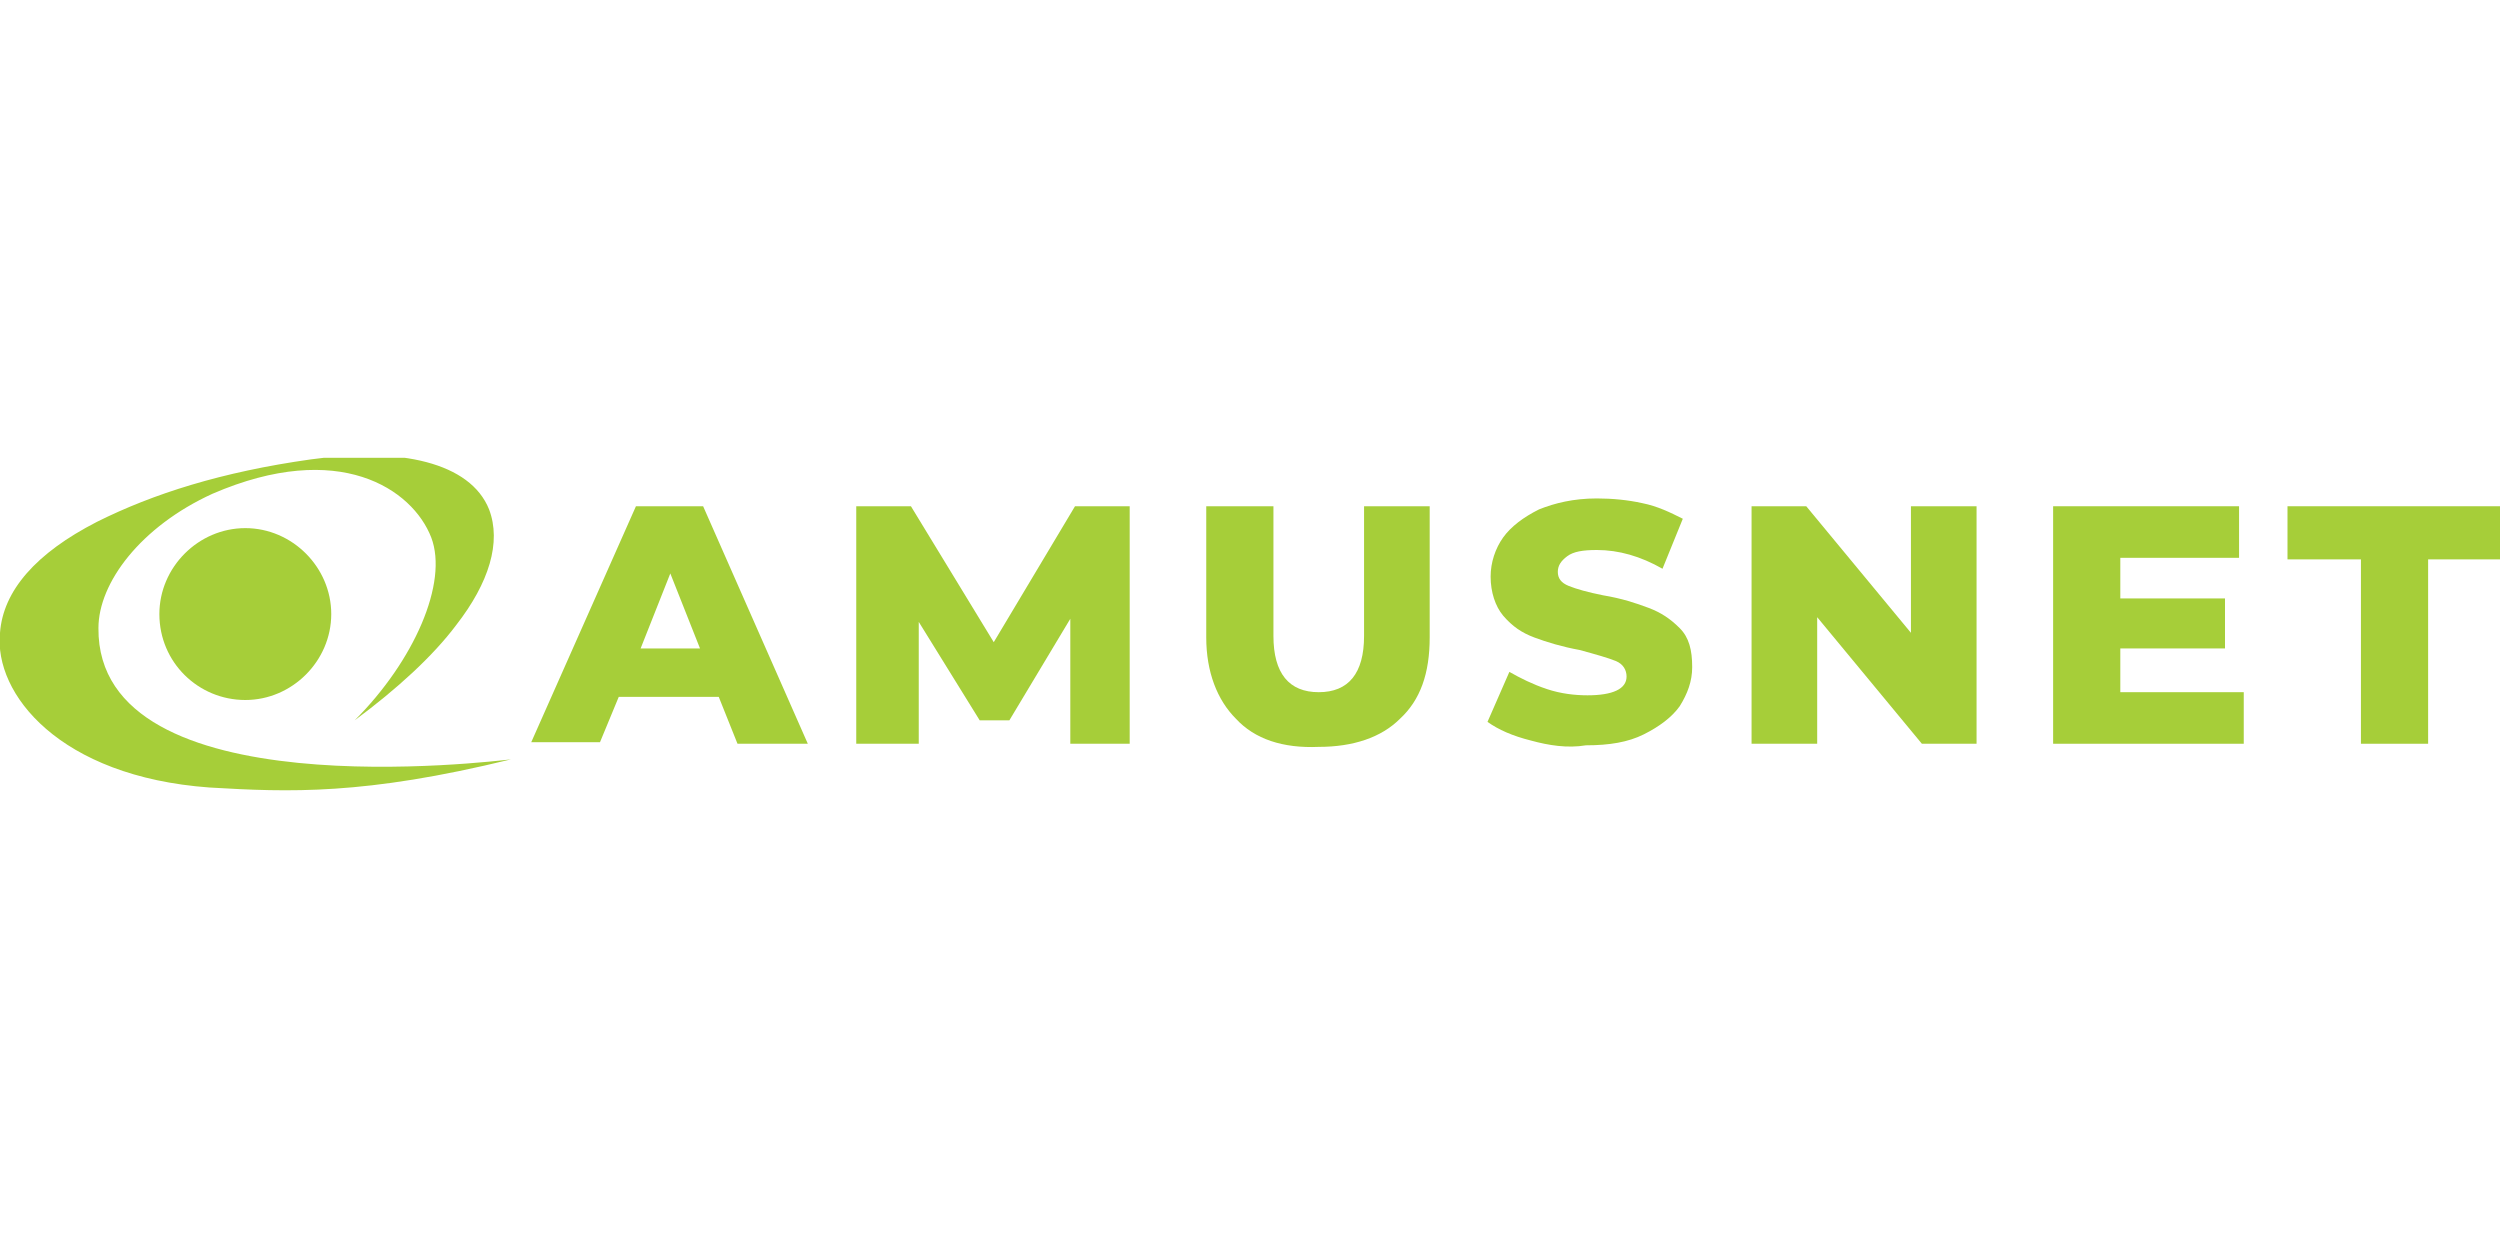 <?xml version="1.0" encoding="UTF-8"?>
<svg xmlns="http://www.w3.org/2000/svg" xmlns:xlink="http://www.w3.org/1999/xlink" version="1.1" id="Layer_1" x="0px" y="0px" width="160px" height="80px" viewBox="0 0 160 80" style="enable-background:new 0 0 160 80;" xml:space="preserve">
<style type="text/css">
	.st0{clip-path:url(#SVGID_2_);}
	.st1{fill-rule:evenodd;clip-rule:evenodd;fill:#A6CE39;}
	.st2{fill:#A6CE39;}
</style>
<g>
	<defs>
		<rect id="SVGID_1_" y="29.3" width="160" height="21.4"></rect>
	</defs>
	<clipPath id="SVGID_2_">
		<use xlink:href="#SVGID_1_" style="overflow:visible;"></use>
	</clipPath>
	<g class="st0">
		<path class="st1" d="M6.3,40.2c0-2.9,2.7-6.5,7.3-8.6c8.1-3.5,12.8-0.3,14,2.8c1.1,2.9-1.1,7.9-4.9,11.7c2.7-2,5-4.1,6.5-6.1    c2.1-2.7,2.9-5.3,2.1-7.4c-1.2-3-5.7-4-11.4-3.2c-5.7,0.8-10.1,2.2-13.7,4c-3.9,2-6,4.4-6.2,7.1c-0.4,3.9,3.8,9.2,13.4,9.9    c5.1,0.3,9.9,0.5,19.3-1.8C31.7,48.7,6.2,51.9,6.3,40.2L6.3,40.2z"></path>
		<path class="st1" d="M15.7,44.8c3,0,5.5-2.5,5.5-5.5c0-3-2.5-5.5-5.5-5.5c-3,0-5.5,2.5-5.5,5.5C10.2,42.4,12.7,44.8,15.7,44.8z"></path>
		<path class="st2" d="M46,44.6h-6.4l-1.2,2.9h-4.4l6.7-15.1H45l6.7,15.2h-4.5L46,44.6L46,44.6z M44.8,41.5l-1.9-4.8l-1.9,4.8H44.8z    "></path>
		<path class="st2" d="M68.5,47.6l0-8l-3.9,6.5h-1.9l-3.9-6.3v7.8h-4V32.4h3.5l5.3,8.7l5.2-8.7h3.5l0,15.2H68.5L68.5,47.6z"></path>
		<path class="st2" d="M79.1,46c-1.2-1.2-1.9-3-1.9-5.2v-8.4h4.3v8.3c0,2.4,1,3.6,2.9,3.6c1.9,0,2.9-1.2,2.9-3.6v-8.3h4.2v8.4    c0,2.3-0.6,4-1.9,5.2c-1.2,1.2-3,1.8-5.2,1.8C82.1,47.9,80.3,47.3,79.1,46L79.1,46z"></path>
		<path class="st2" d="M98,47.4c-1.2-0.3-2.1-0.7-2.8-1.2l1.4-3.2c0.7,0.4,1.5,0.8,2.4,1.1c0.9,0.3,1.8,0.4,2.6,0.4    c1.6,0,2.5-0.4,2.5-1.2c0-0.4-0.2-0.8-0.7-1c-0.5-0.2-1.2-0.4-2.3-0.7c-1.1-0.2-2.1-0.5-2.9-0.8c-0.8-0.3-1.4-0.7-2-1.4    c-0.5-0.6-0.8-1.5-0.8-2.5c0-0.9,0.3-1.8,0.8-2.5c0.5-0.7,1.3-1.3,2.3-1.8c1-0.4,2.2-0.7,3.7-0.7c1,0,2,0.1,2.9,0.3    c1,0.2,1.8,0.6,2.6,1l-1.3,3.2c-1.4-0.8-2.8-1.2-4.2-1.2c-0.9,0-1.5,0.1-1.9,0.4c-0.4,0.3-0.6,0.6-0.6,1c0,0.4,0.2,0.7,0.7,0.9    c0.5,0.2,1.2,0.4,2.2,0.6c1.2,0.2,2.1,0.5,2.9,0.8c0.8,0.3,1.4,0.7,2,1.3c0.6,0.6,0.8,1.4,0.8,2.5c0,0.9-0.3,1.7-0.8,2.5    c-0.5,0.7-1.3,1.3-2.3,1.8s-2.2,0.7-3.7,0.7C100.3,47.9,99.1,47.7,98,47.4L98,47.4z"></path>
		<path class="st2" d="M126.5,32.4v15.2H123l-6.7-8.1v8.1h-4.2V32.4h3.5l6.7,8.1v-8.1H126.5L126.5,32.4z"></path>
		<path class="st2" d="M143.6,44.3v3.3h-12.2V32.4h11.9v3.3h-7.6v2.6h6.7v3.2h-6.7v2.8L143.6,44.3L143.6,44.3z"></path>
		<path class="st2" d="M151.1,35.8h-4.7v-3.4H160v3.4h-4.6v11.8h-4.3V35.8z"></path>
	</g>
</g>
</svg>

